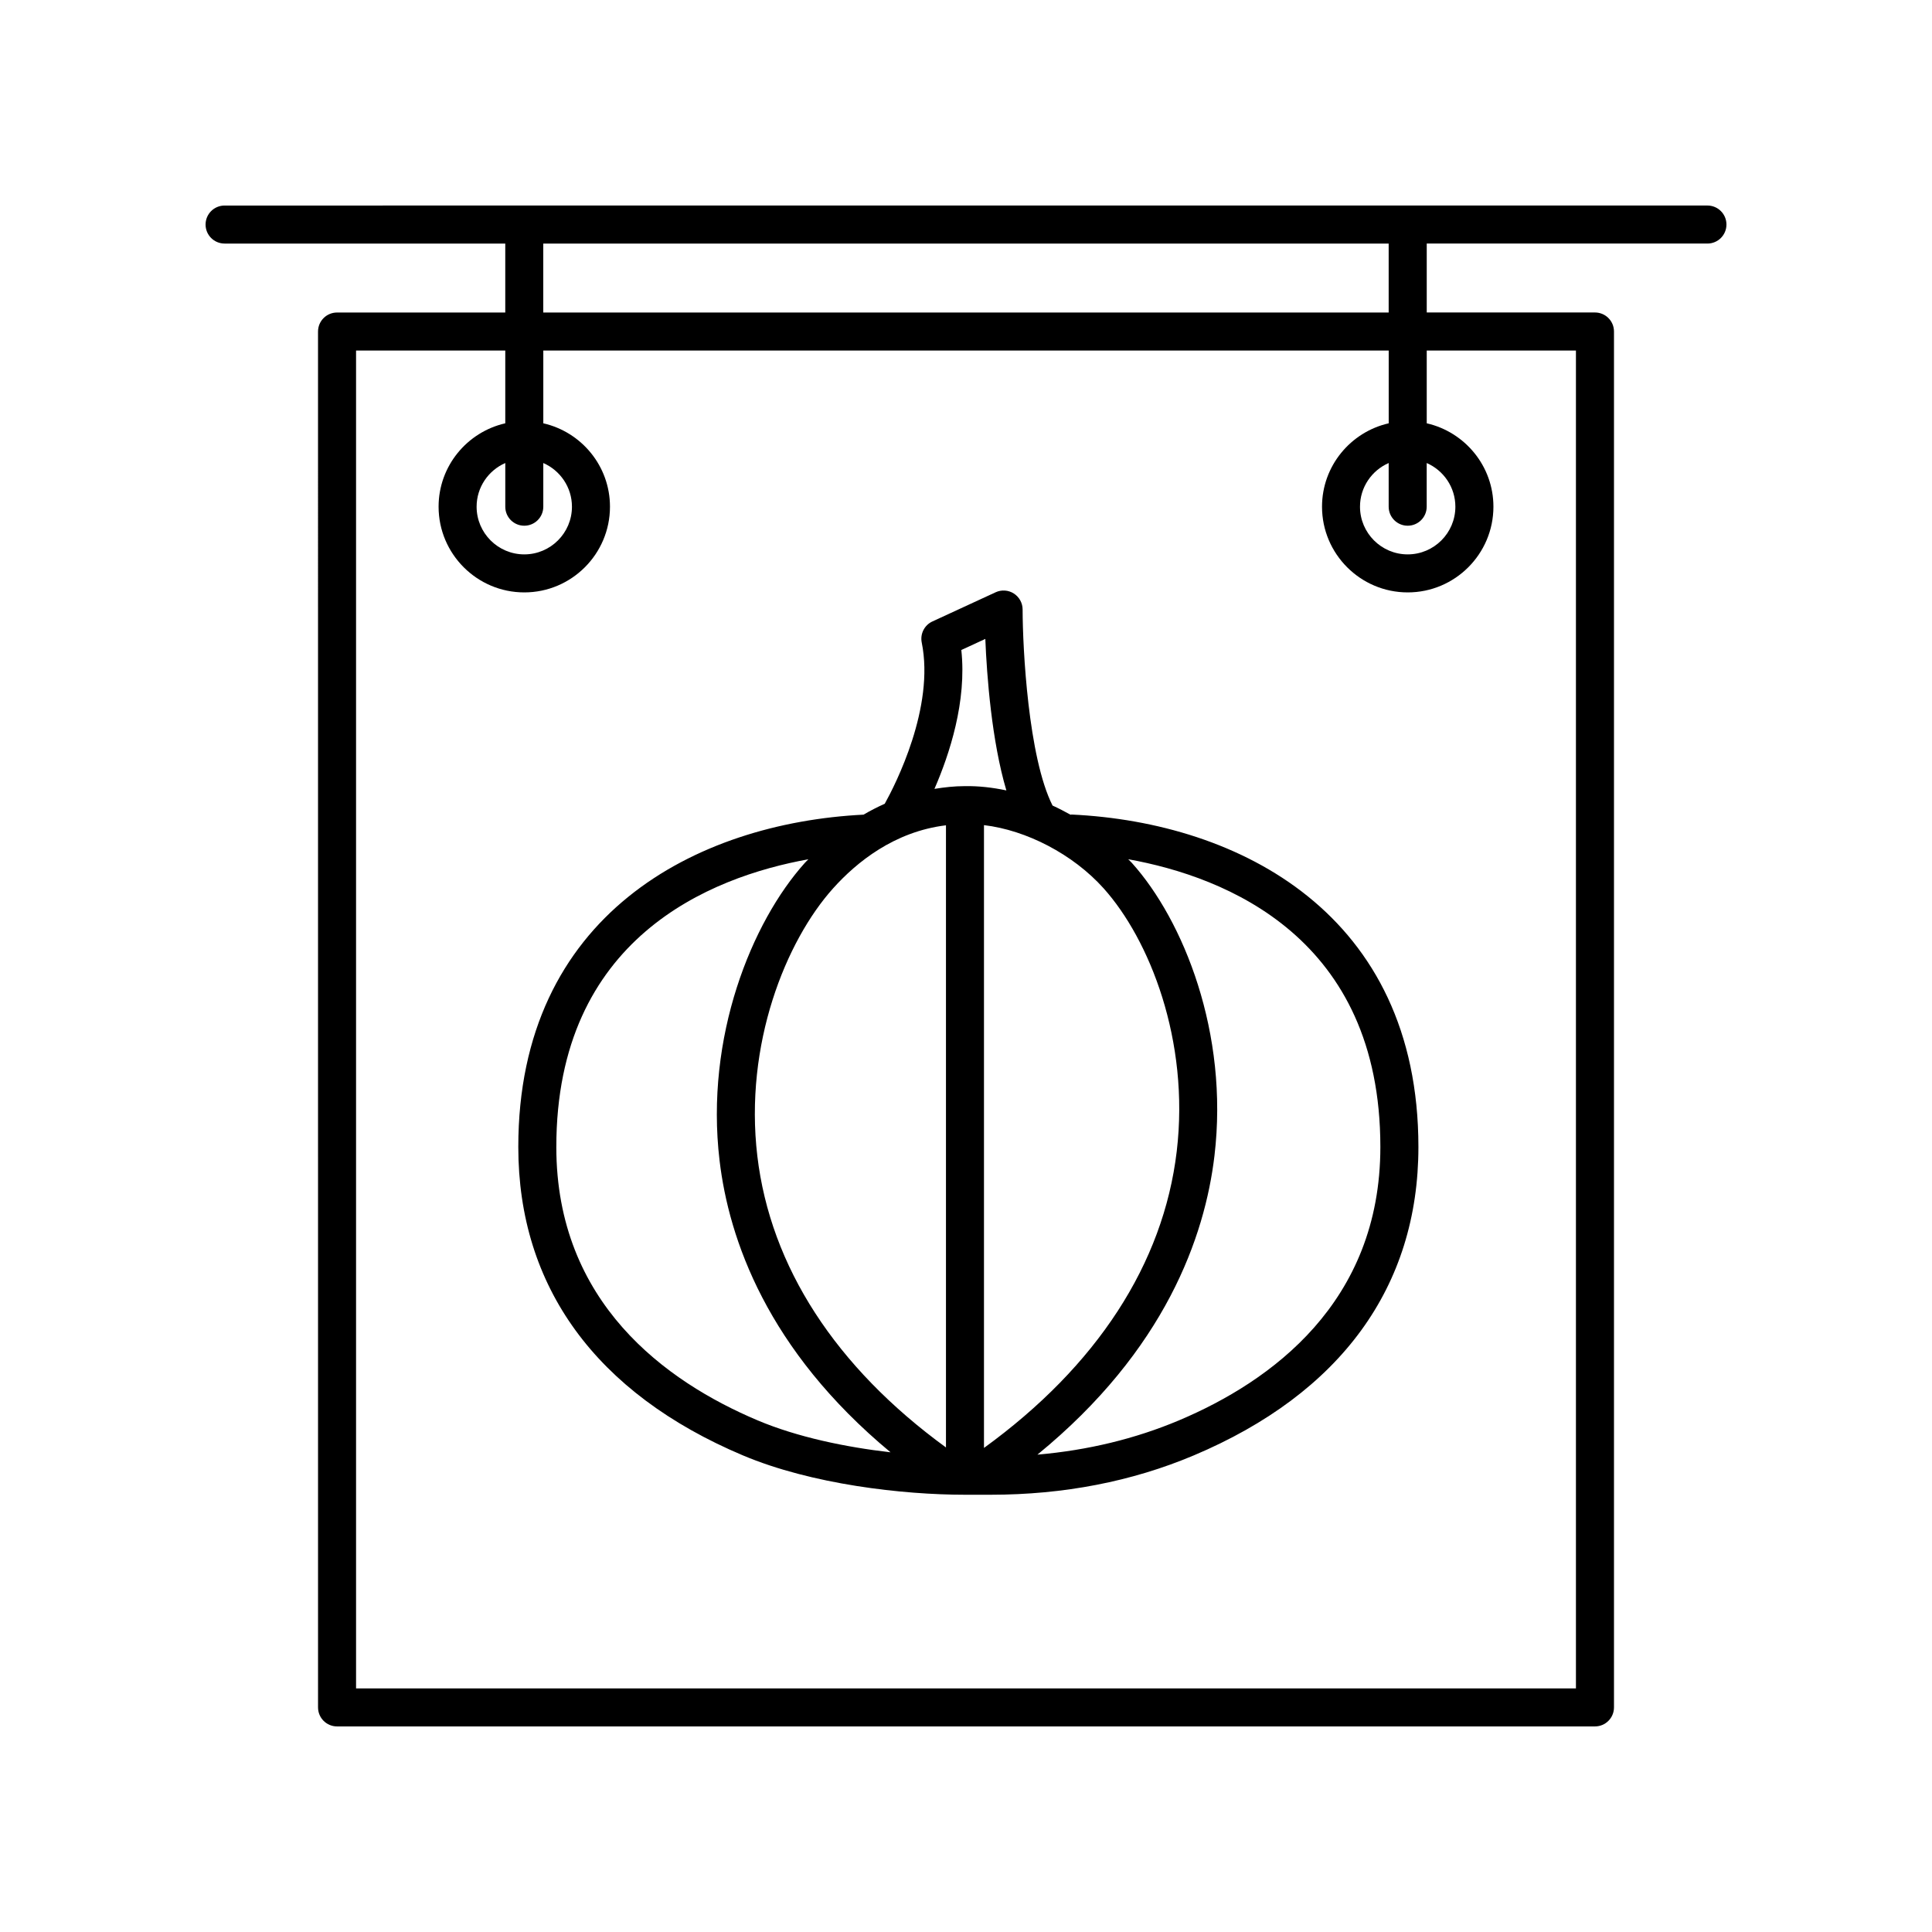 <?xml version="1.0" encoding="UTF-8"?>
<!-- Uploaded to: SVG Repo, www.svgrepo.com, Generator: SVG Repo Mixer Tools -->
<svg fill="#000000" width="800px" height="800px" version="1.1" viewBox="144 144 512 512" xmlns="http://www.w3.org/2000/svg">
 <g>
  <path d="m203.51 208.55h74.391v18.27h-44.582c-2.785 0-5.039 2.254-5.039 5.039l0.004 364.62c0 2.785 2.254 5.039 5.039 5.039h333.36c2.785 0 5.039-2.254 5.039-5.039v-364.63c0-2.785-2.254-5.039-5.039-5.039h-44.582v-18.266h74.387c2.785 0 5.039-2.254 5.039-5.039 0-2.785-2.254-5.039-5.039-5.039l-392.97 0.004c-2.785 0-5.039 2.254-5.039 5.039 0.004 2.785 2.254 5.035 5.039 5.035zm358.13 28.344v354.55h-323.28v-354.55h39.543v19.285c-10.098 2.301-17.672 11.32-17.672 22.102 0 12.52 10.188 22.711 22.711 22.711 12.523 0 22.707-10.188 22.707-22.711 0-10.785-7.57-19.801-17.668-22.102v-19.285h224.04v19.285c-10.098 2.301-17.672 11.32-17.672 22.102 0 12.52 10.188 22.711 22.711 22.711s22.711-10.188 22.711-22.711c0-10.785-7.578-19.801-17.672-22.102v-19.285zm-278.7 46.426c2.785 0 5.039-2.254 5.039-5.039v-11.574c4.457 1.949 7.594 6.398 7.594 11.574 0 6.969-5.668 12.637-12.629 12.637-6.969 0-12.637-5.668-12.637-12.637 0-5.176 3.133-9.621 7.598-11.574v11.574c-0.004 2.789 2.246 5.039 5.035 5.039zm234.11 0c2.785 0 5.039-2.254 5.039-5.039v-11.574c4.465 1.949 7.598 6.398 7.598 11.574 0 6.969-5.668 12.637-12.637 12.637s-12.637-5.668-12.637-12.637c0-5.176 3.133-9.621 7.598-11.574v11.574c0 2.789 2.258 5.039 5.039 5.039zm-5.039-56.5h-224.04v-18.27h224.04z"/>
  <path d="m428 359.86c-0.102-0.004-0.195 0.047-0.297 0.051-1.566-0.867-3.148-1.699-4.766-2.43-6.438-12.75-7.918-41.645-7.934-51.953 0-1.719-0.883-3.316-2.328-4.242-1.445-0.926-3.269-1.047-4.82-0.328l-16.758 7.734c-2.121 0.977-3.289 3.289-2.828 5.578 3.492 17.168-6.957 37.605-9.801 42.734-1.91 0.852-3.785 1.809-5.621 2.887-44.305 2.231-91.492 26.512-91.492 88.062 0 37.035 20.574 65.293 59.512 81.734 18.219 7.691 42.352 10.434 58.863 10.434h6.82c19.32 0 37.434-3.508 53.832-10.434 38.934-16.438 59.512-44.699 59.512-81.734-0.004-61.734-47.473-85.988-91.895-88.094zm-33.309 2.848v164.88c-29.262-21.312-46.512-47.926-49.988-77.207-3.516-29.668 7.559-57.02 20.094-70.977 6.223-6.93 16.234-15.039 29.895-16.691zm10.074 165.01v-165.05c11.23 1.328 23.566 7.691 31.684 16.727 12.168 13.543 22.879 40.344 19.398 69.719-3.543 29.836-21.199 56.926-51.082 78.602zm-6.004-211.46 6.359-2.938c0.402 9.871 1.691 27.055 5.578 40.148-3.684-0.777-7.367-1.195-10.938-1.133-0.012 0-0.016-0.004-0.023-0.004h-0.039-0.051c-0.012 0-0.02 0.004-0.031 0.004-2.68 0.004-5.34 0.297-7.977 0.727 4-9.195 8.602-23.195 7.121-36.805zm-107.33 131.7c0-55.367 40.809-71.555 66.801-76.242-0.309 0.328-0.637 0.613-0.938 0.953-14.051 15.637-26.496 46.094-22.602 78.891 2.473 20.848 12.625 50.199 45.312 77.316-11.898-1.367-24.691-4.019-35.227-8.465-24.332-10.285-53.348-31.195-53.348-72.453zm165.03 72.445c-11.617 4.902-24.203 7.934-37.535 9.094 33.906-27.719 44.387-57.852 46.918-79.203 3.859-32.5-8.223-62.41-21.902-77.633-0.301-0.332-0.648-0.629-0.957-0.957 25.992 4.684 66.824 20.863 66.824 76.246 0.004 41.266-29.012 62.176-53.348 72.453z"/>
 </g>
</svg>